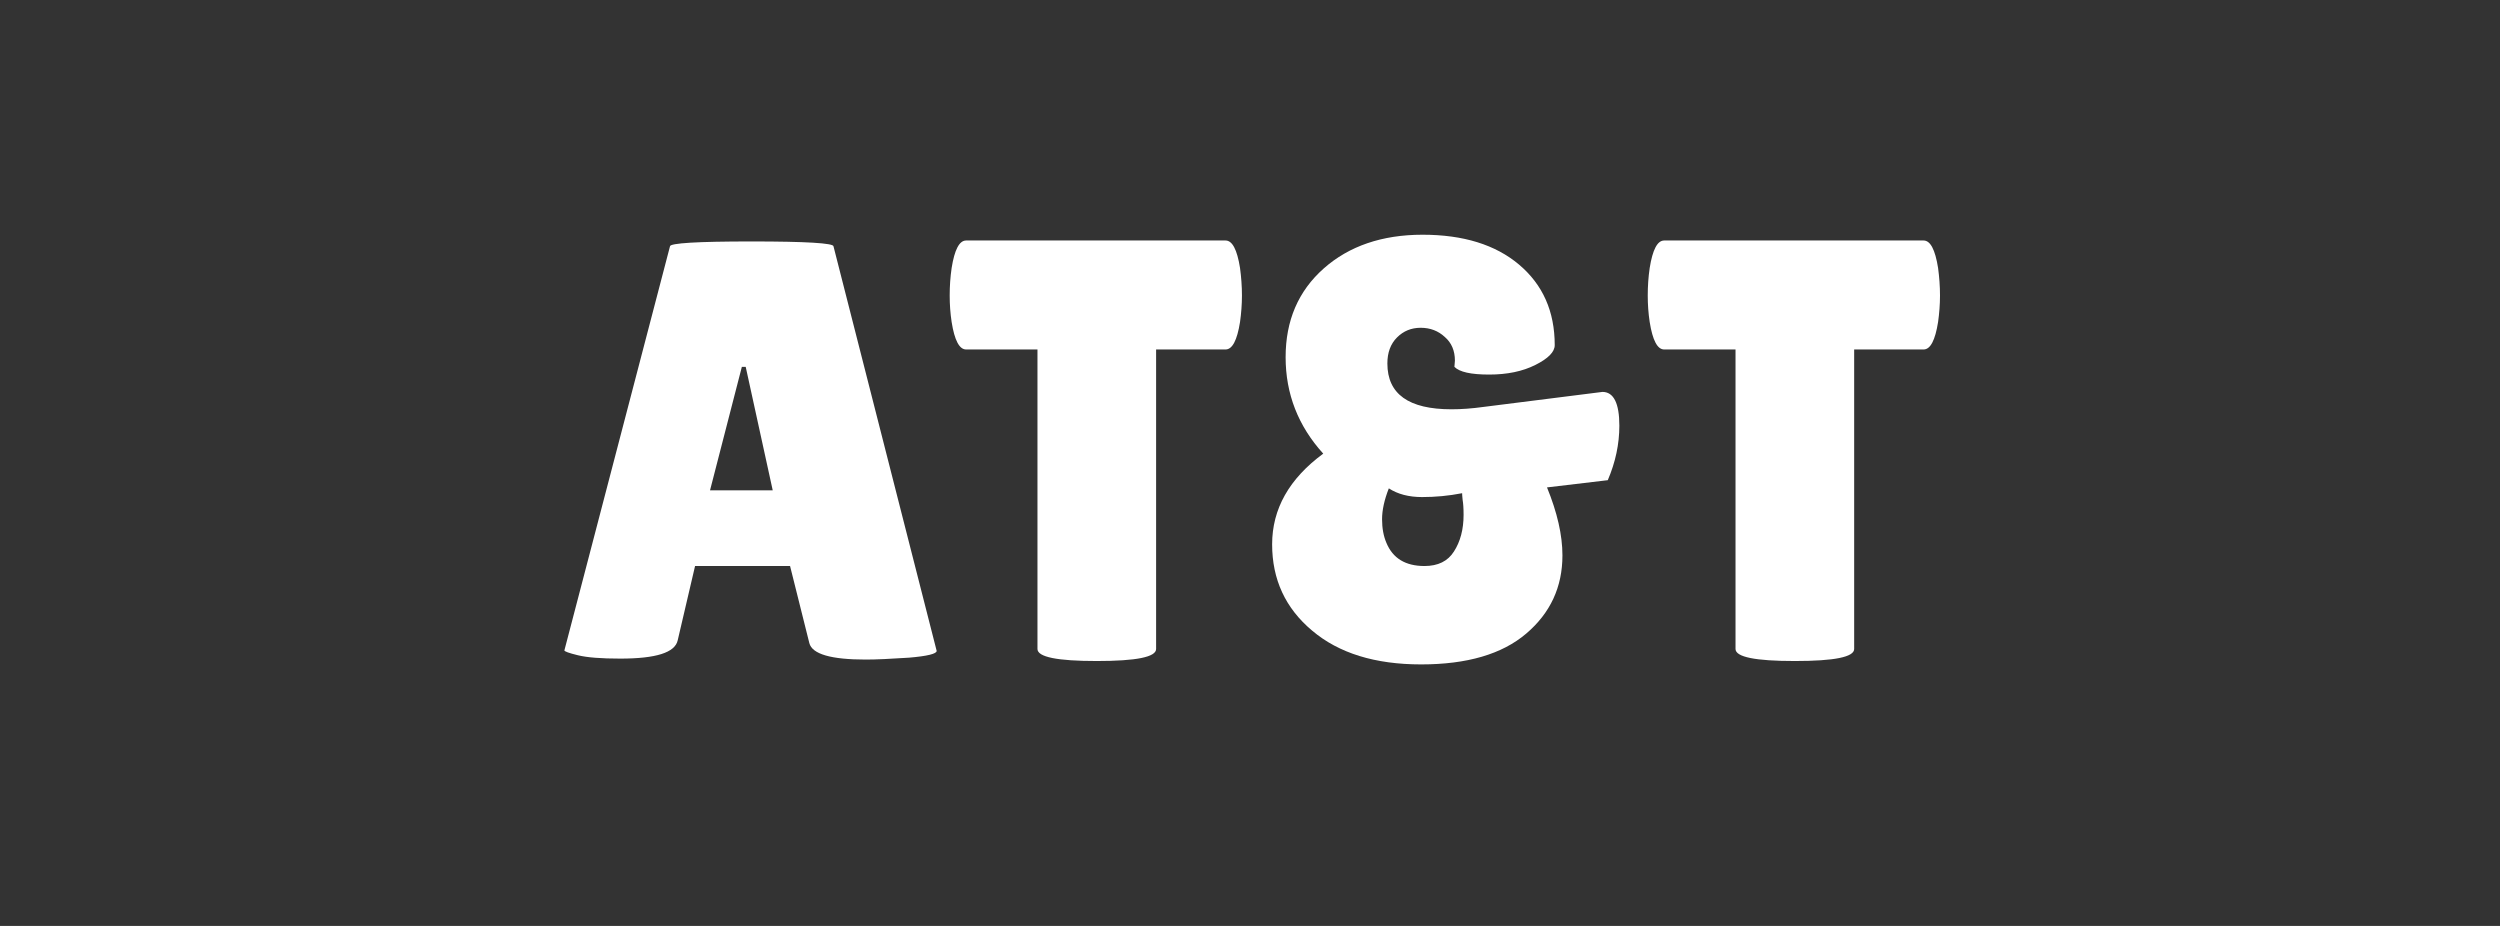 <svg xmlns="http://www.w3.org/2000/svg" xmlns:xlink="http://www.w3.org/1999/xlink" width="108" zoomAndPan="magnify" viewBox="0 0 81 30" height="40" preserveAspectRatio="xMidYMid meet" version="1.0"><rect x="0" y="0" width="81" height="30" fill="#333333" stroke="none"/><defs><g/></defs><g fill="#ffffff" fill-opacity="1"><g transform="translate(17.989, 21.339)"><g><path d="M 10.062 0.031 C 8.938 0.031 8.328 -0.145 8.234 -0.5 L 7.609 -3 L 4.531 -3 L 3.969 -0.594 C 3.883 -0.195 3.266 0 2.109 0 C 1.492 0 1.035 -0.035 0.734 -0.109 C 0.441 -0.18 0.297 -0.234 0.297 -0.266 L 3.719 -13.359 C 3.719 -13.461 4.598 -13.516 6.359 -13.516 C 8.129 -13.516 9.016 -13.461 9.016 -13.359 L 12.359 -0.25 C 12.359 -0.156 12.062 -0.082 11.469 -0.031 C 10.875 0.008 10.406 0.031 10.062 0.031 Z M 5.016 -5.453 L 7.047 -5.453 L 6.172 -9.453 L 6.047 -9.453 Z M 5.016 -5.453 "/></g></g></g><g fill="#ffffff" fill-opacity="1"><g transform="translate(30.661, 21.339)"><g><path d="M 6.797 -0.312 C 6.797 -0.051 6.156 0.078 4.875 0.078 C 3.594 0.078 2.953 -0.051 2.953 -0.312 L 2.953 -10.016 L 0.641 -10.016 C 0.422 -10.016 0.266 -10.312 0.172 -10.906 C 0.129 -11.188 0.109 -11.473 0.109 -11.766 C 0.109 -12.066 0.129 -12.363 0.172 -12.656 C 0.266 -13.25 0.422 -13.547 0.641 -13.547 L 9.047 -13.547 C 9.266 -13.547 9.422 -13.25 9.516 -12.656 C 9.555 -12.363 9.578 -12.066 9.578 -11.766 C 9.578 -11.473 9.555 -11.188 9.516 -10.906 C 9.422 -10.312 9.266 -10.016 9.047 -10.016 L 6.797 -10.016 Z M 6.797 -0.312 "/></g></g></g><g fill="#ffffff" fill-opacity="1"><g transform="translate(40.373, 21.339)"><g><path d="M 6.75 -9.453 L 6.766 -9.656 C 6.766 -9.977 6.656 -10.234 6.438 -10.422 C 6.227 -10.617 5.969 -10.719 5.656 -10.719 C 5.352 -10.719 5.098 -10.613 4.891 -10.406 C 4.68 -10.195 4.578 -9.914 4.578 -9.562 C 4.578 -8.57 5.27 -8.078 6.656 -8.078 C 6.969 -8.078 7.316 -8.102 7.703 -8.156 C 10.242 -8.477 11.523 -8.641 11.547 -8.641 C 11.91 -8.641 12.094 -8.273 12.094 -7.547 C 12.094 -6.953 11.969 -6.363 11.719 -5.781 L 9.75 -5.547 C 10.082 -4.734 10.25 -4 10.25 -3.344 C 10.25 -2.32 9.859 -1.477 9.078 -0.812 C 8.297 -0.145 7.16 0.188 5.672 0.188 C 4.18 0.188 3.004 -0.176 2.141 -0.906 C 1.273 -1.633 0.844 -2.566 0.844 -3.703 C 0.844 -4.848 1.395 -5.828 2.5 -6.641 C 1.688 -7.535 1.281 -8.578 1.281 -9.766 C 1.281 -10.953 1.691 -11.91 2.516 -12.641 C 3.336 -13.367 4.406 -13.734 5.719 -13.734 C 7.039 -13.734 8.082 -13.41 8.844 -12.766 C 9.613 -12.117 10 -11.25 10 -10.156 C 10 -9.938 9.789 -9.723 9.375 -9.516 C 8.957 -9.305 8.457 -9.203 7.875 -9.203 C 7.289 -9.203 6.914 -9.285 6.75 -9.453 Z M 4.625 -5.516 C 4.477 -5.141 4.406 -4.805 4.406 -4.516 C 4.406 -4.223 4.453 -3.969 4.547 -3.75 C 4.754 -3.25 5.164 -3 5.781 -3 C 6.219 -3 6.535 -3.156 6.734 -3.469 C 6.941 -3.789 7.047 -4.188 7.047 -4.656 C 7.047 -4.875 7.035 -5.035 7.016 -5.141 C 7.004 -5.254 7 -5.328 7 -5.359 C 6.562 -5.273 6.129 -5.234 5.703 -5.234 C 5.273 -5.234 4.914 -5.328 4.625 -5.516 Z M 4.625 -5.516 "/></g></g></g><g fill="#ffffff" fill-opacity="1"><g transform="translate(53.278, 21.339)"><g><path d="M 6.797 -0.312 C 6.797 -0.051 6.156 0.078 4.875 0.078 C 3.594 0.078 2.953 -0.051 2.953 -0.312 L 2.953 -10.016 L 0.641 -10.016 C 0.422 -10.016 0.266 -10.312 0.172 -10.906 C 0.129 -11.188 0.109 -11.473 0.109 -11.766 C 0.109 -12.066 0.129 -12.363 0.172 -12.656 C 0.266 -13.25 0.422 -13.547 0.641 -13.547 L 9.047 -13.547 C 9.266 -13.547 9.422 -13.25 9.516 -12.656 C 9.555 -12.363 9.578 -12.066 9.578 -11.766 C 9.578 -11.473 9.555 -11.188 9.516 -10.906 C 9.422 -10.312 9.266 -10.016 9.047 -10.016 L 6.797 -10.016 Z M 6.797 -0.312 "/></g></g></g></svg>